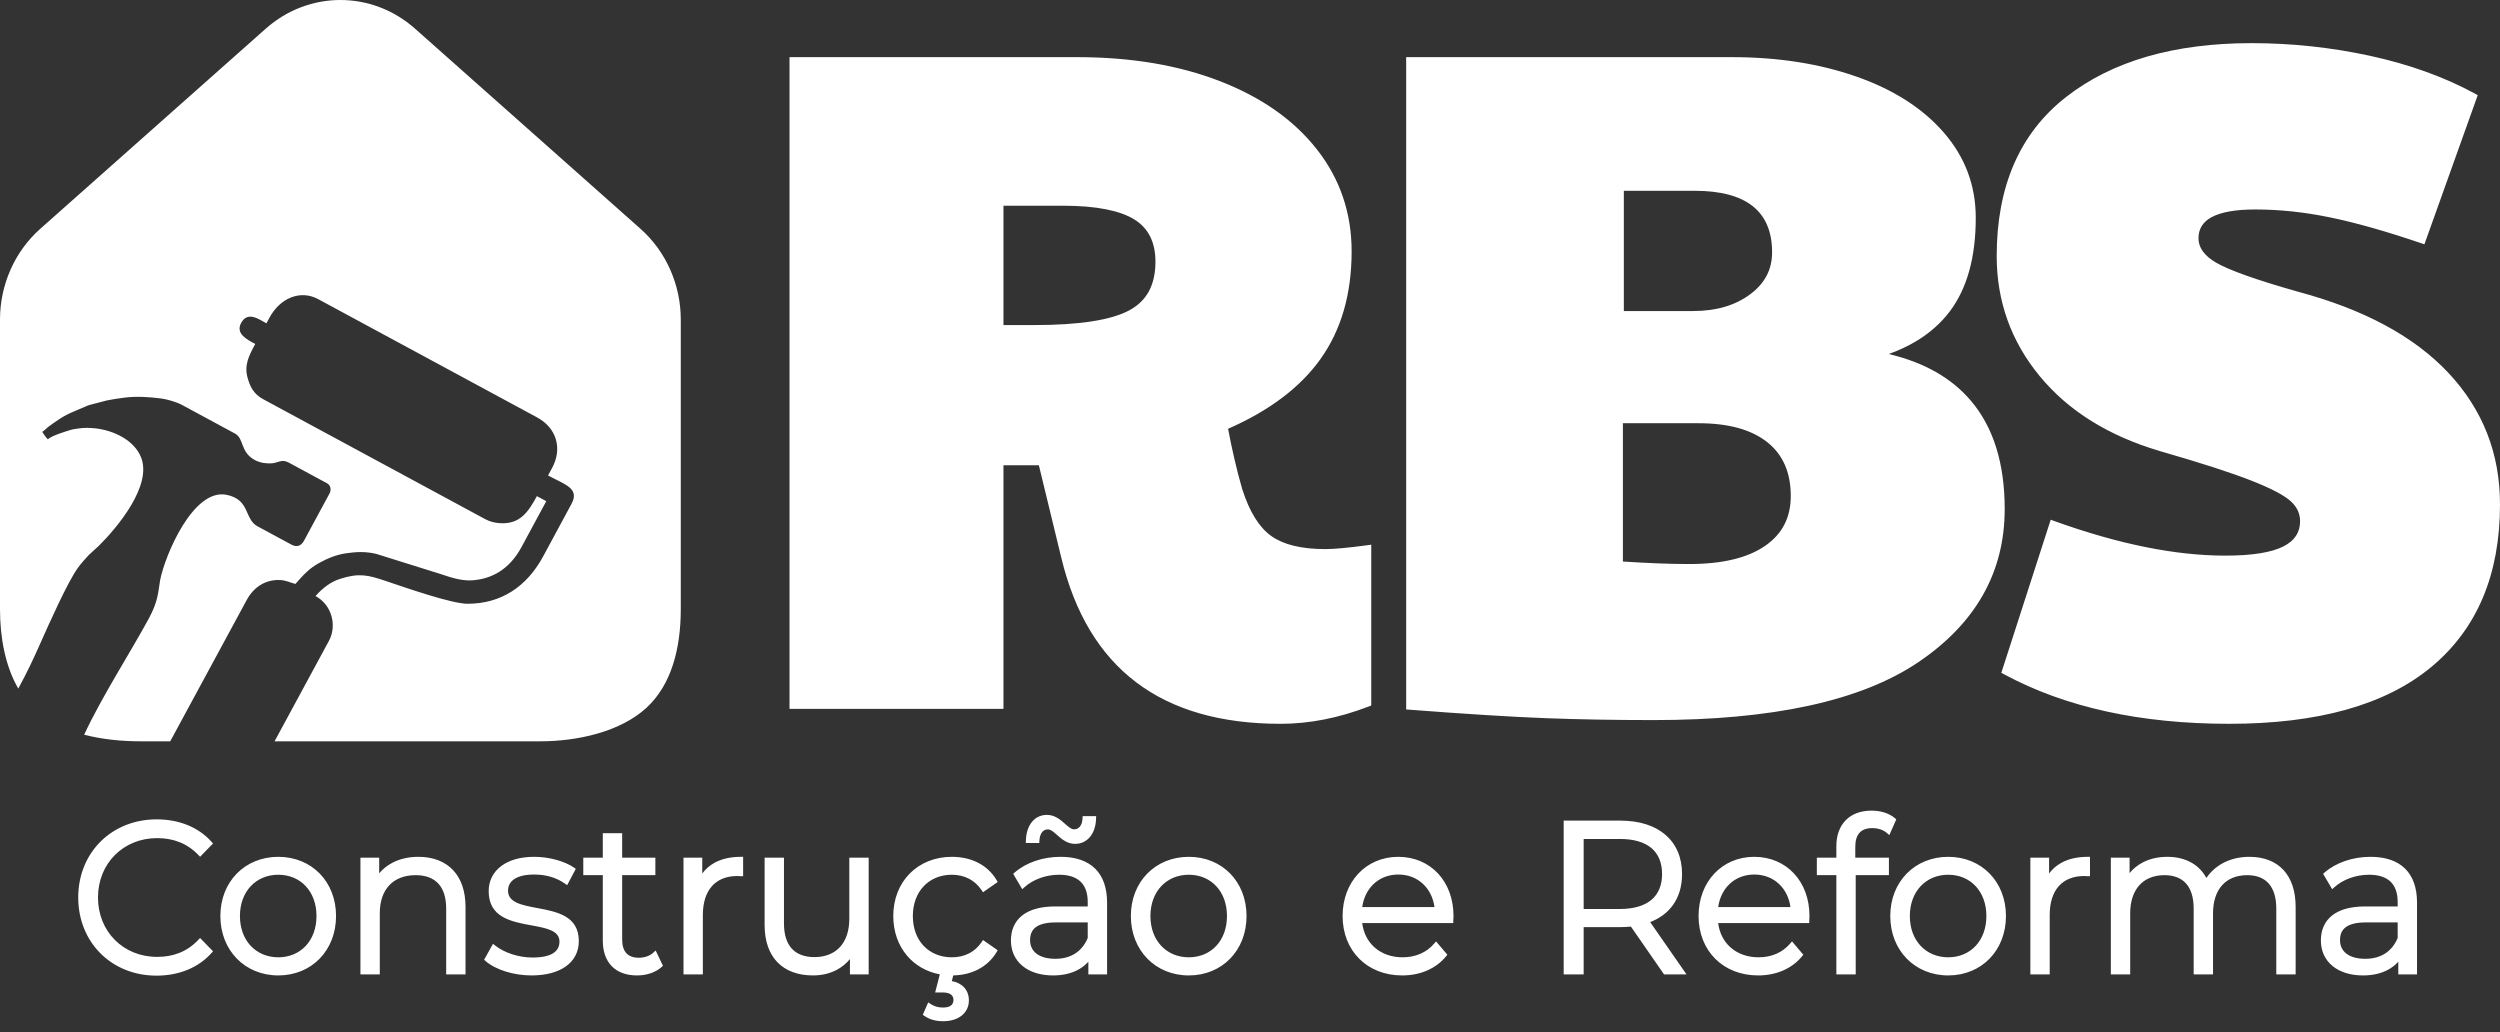 <svg width="155" height="64" viewBox="0 0 155 64" fill="none" xmlns="http://www.w3.org/2000/svg">
<rect x="0" y="0" width="155" height="64" fill="#333333" stroke="none"/>
<path d="M11.627 60.129C11.043 60.369 10.391 60.49 9.703 60.49C8.312 60.49 7.099 59.976 6.233 59.112C5.367 58.248 4.85 57.037 4.85 55.645C4.85 54.252 5.367 53.041 6.235 52.177C7.103 51.314 8.319 50.8 9.716 50.8C10.4 50.8 11.052 50.919 11.636 51.158C12.205 51.39 12.709 51.736 13.117 52.194L13.208 52.297L12.405 53.12L12.304 53.014C11.952 52.647 11.56 52.384 11.133 52.214C10.705 52.043 10.239 51.963 9.742 51.963C8.692 51.963 7.774 52.357 7.12 53.015C6.468 53.67 6.075 54.591 6.075 55.645C6.075 56.699 6.468 57.62 7.12 58.276C7.774 58.933 8.692 59.327 9.742 59.327C10.239 59.327 10.704 59.248 11.132 59.075C11.56 58.903 11.951 58.637 12.303 58.263L12.405 58.156L13.208 58.98L13.117 59.082C12.707 59.543 12.2 59.893 11.627 60.129V60.129ZM19.822 59.433C19.184 60.09 18.288 60.477 17.255 60.477C16.222 60.477 15.322 60.089 14.68 59.431C14.043 58.778 13.663 57.86 13.663 56.794C13.663 55.728 14.042 54.814 14.678 54.164C15.32 53.508 16.221 53.123 17.255 53.123C18.288 53.123 19.186 53.508 19.824 54.162C20.458 54.812 20.835 55.727 20.835 56.794C20.835 57.86 20.457 58.779 19.822 59.433V59.433ZM15.54 58.638C15.965 59.093 16.566 59.353 17.255 59.353C17.944 59.353 18.541 59.093 18.962 58.64C19.375 58.194 19.622 57.558 19.622 56.794C19.622 56.029 19.375 55.393 18.962 54.947C18.541 54.493 17.944 54.234 17.255 54.234C16.566 54.234 15.965 54.494 15.54 54.949C15.125 55.395 14.876 56.031 14.876 56.794C14.876 57.556 15.125 58.192 15.54 58.638ZM24.341 53.484C24.795 53.249 25.335 53.123 25.94 53.123C26.828 53.123 27.576 53.398 28.096 53.953C28.582 54.473 28.863 55.234 28.863 56.239V60.411H27.663V56.331C27.663 55.645 27.494 55.128 27.179 54.785C26.86 54.437 26.382 54.26 25.772 54.26C25.08 54.26 24.52 54.478 24.137 54.884C23.758 55.285 23.547 55.874 23.547 56.622V60.411H22.347V53.176H23.509V54.147C23.737 53.875 24.017 53.652 24.341 53.484V53.484ZM35.076 59.922C34.575 60.277 33.854 60.477 32.951 60.477C32.392 60.477 31.84 60.387 31.355 60.236C30.842 60.076 30.401 59.846 30.103 59.583L30.015 59.505L30.566 58.515L30.697 58.62C30.965 58.835 31.332 59.028 31.752 59.165C32.141 59.29 32.574 59.367 33.015 59.367C33.606 59.367 34.024 59.271 34.295 59.101C34.565 58.932 34.687 58.682 34.687 58.377C34.687 57.69 33.862 57.539 32.953 57.373C31.698 57.143 30.298 56.887 30.298 55.249C30.298 54.617 30.57 54.068 31.089 53.685C31.565 53.333 32.249 53.123 33.118 53.123C33.57 53.123 34.043 53.188 34.476 53.305C34.906 53.422 35.298 53.59 35.593 53.795L35.699 53.87L35.163 54.881L35.031 54.788C34.761 54.595 34.466 54.457 34.158 54.365C33.822 54.265 33.469 54.221 33.118 54.221C32.564 54.221 32.161 54.323 31.896 54.496C31.625 54.672 31.498 54.928 31.498 55.223C31.498 55.958 32.356 56.119 33.288 56.294C34.528 56.526 35.887 56.781 35.887 58.351C35.887 59.008 35.603 59.548 35.076 59.922V59.922ZM40.113 59.295C40.263 59.242 40.4 59.163 40.51 59.062L40.651 58.931L41.103 59.878L41.023 59.951C40.834 60.124 40.6 60.254 40.346 60.34C40.078 60.432 39.786 60.477 39.499 60.477C38.825 60.477 38.296 60.279 37.933 59.908C37.567 59.535 37.374 58.994 37.374 58.312V54.26H36.164V53.176H37.374V51.658H38.574V53.176H40.633V54.26H38.574V58.259C38.574 58.63 38.664 58.913 38.836 59.1C39.006 59.283 39.263 59.38 39.602 59.38C39.778 59.38 39.953 59.351 40.113 59.295V59.295ZM43.539 53.322V54.157C43.74 53.885 43.991 53.665 44.29 53.499C44.735 53.251 45.285 53.123 45.931 53.123H46.074V54.326H45.931C45.885 54.326 45.841 54.322 45.8 54.318C45.768 54.316 45.737 54.313 45.712 54.313C45.041 54.313 44.505 54.531 44.14 54.941C43.777 55.349 43.577 55.952 43.577 56.727V60.411H42.377V53.176H43.539V53.322V53.322ZM52.657 56.965V53.176H53.858V60.411H52.696V59.462C52.479 59.728 52.215 59.947 51.913 60.112C51.48 60.35 50.969 60.477 50.407 60.477C49.484 60.477 48.72 60.202 48.191 59.65C47.69 59.127 47.406 58.359 47.406 57.348V53.176H48.606V57.255C48.606 57.948 48.775 58.468 49.09 58.813C49.41 59.163 49.887 59.34 50.497 59.34C51.168 59.34 51.71 59.12 52.082 58.713C52.452 58.308 52.657 57.714 52.657 56.965V56.965ZM57.266 58.643C57.695 59.096 58.305 59.353 59.014 59.353C59.398 59.353 59.764 59.274 60.087 59.107C60.388 58.952 60.654 58.719 60.865 58.401L60.945 58.28L61.858 58.916L61.787 59.035C61.506 59.502 61.114 59.861 60.645 60.104C60.192 60.339 59.667 60.465 59.1 60.476L59.012 60.829C59.315 60.883 59.558 61.005 59.735 61.178C59.956 61.393 60.071 61.684 60.071 62.021C60.071 62.421 59.906 62.745 59.62 62.971C59.339 63.193 58.941 63.315 58.473 63.315C58.249 63.315 58.043 63.29 57.852 63.237C57.659 63.184 57.481 63.101 57.313 62.986L57.213 62.918L57.549 62.148L57.689 62.242C57.806 62.319 57.928 62.376 58.056 62.413C58.184 62.45 58.319 62.468 58.461 62.468C58.685 62.468 58.855 62.423 58.965 62.338C59.063 62.261 59.115 62.145 59.115 61.994C59.115 61.856 59.065 61.74 58.963 61.663L59.048 61.546L58.962 61.663C58.855 61.581 58.689 61.533 58.461 61.533H57.979L58.269 60.41C57.434 60.253 56.725 59.837 56.219 59.231C55.69 58.598 55.383 57.759 55.383 56.794C55.383 55.721 55.763 54.806 56.405 54.158C57.051 53.505 57.961 53.123 59.014 53.123C59.617 53.123 60.174 53.247 60.652 53.495C61.118 53.736 61.508 54.094 61.788 54.566L61.858 54.684L60.945 55.32L60.865 55.199C60.653 54.879 60.385 54.642 60.081 54.483C59.76 54.315 59.396 54.234 59.014 54.234C58.307 54.234 57.697 54.493 57.269 54.946C56.846 55.392 56.596 56.029 56.596 56.794C56.596 57.563 56.845 58.199 57.266 58.643V58.643ZM65.53 51.762C65.329 51.583 65.146 51.422 64.97 51.422C64.821 51.422 64.698 51.483 64.61 51.593C64.514 51.715 64.454 51.897 64.443 52.127L64.436 52.267H63.6L63.605 52.117C63.618 51.641 63.749 51.247 63.97 50.971C64.199 50.684 64.52 50.523 64.906 50.523C65.403 50.523 65.742 50.821 66.041 51.085C66.242 51.262 66.422 51.42 66.591 51.42C66.74 51.42 66.863 51.36 66.951 51.252C67.048 51.134 67.107 50.959 67.118 50.741L67.125 50.602H67.961L67.957 50.752C67.943 51.216 67.811 51.605 67.589 51.878C67.361 52.16 67.04 52.32 66.656 52.32C66.161 52.32 65.827 52.024 65.53 51.762V51.762ZM64.189 53.377C64.674 53.211 65.207 53.123 65.755 53.123C66.677 53.123 67.401 53.366 67.896 53.852C68.382 54.329 68.639 55.032 68.639 55.962V60.411H67.478V59.626C67.283 59.845 67.043 60.028 66.76 60.167C66.354 60.367 65.862 60.477 65.292 60.477C64.5 60.477 63.856 60.265 63.405 59.896C62.936 59.513 62.677 58.964 62.677 58.312C62.677 57.692 62.888 57.125 63.411 56.731C63.849 56.401 64.503 56.199 65.433 56.199H67.439V55.922C67.439 55.368 67.289 54.943 66.995 54.662C66.701 54.38 66.255 54.234 65.665 54.234C65.25 54.234 64.847 54.308 64.482 54.44C64.108 54.576 63.774 54.773 63.507 55.015L63.379 55.131L62.816 54.176L62.908 54.096C63.263 53.786 63.701 53.542 64.189 53.377V53.377ZM64.263 59.128C64.53 59.332 64.927 59.446 65.433 59.446C65.92 59.446 66.341 59.328 66.68 59.105C67.012 58.887 67.27 58.566 67.439 58.152V57.19H65.459C64.838 57.19 64.433 57.31 64.187 57.511C63.956 57.7 63.865 57.971 63.865 58.285C63.865 58.642 64.004 58.931 64.263 59.128V59.128ZM76.273 59.433C75.635 60.09 74.738 60.477 73.706 60.477C72.672 60.477 71.772 60.089 71.131 59.431C70.494 58.778 70.113 57.86 70.113 56.794C70.113 55.728 70.493 54.814 71.129 54.164C71.771 53.508 72.672 53.123 73.706 53.123C74.739 53.123 75.636 53.508 76.275 54.162C76.908 54.813 77.285 55.727 77.285 56.794C77.285 57.86 76.908 58.779 76.273 59.433V59.433ZM71.991 58.638C72.415 59.093 73.016 59.353 73.706 59.353C74.394 59.353 74.992 59.094 75.412 58.64C75.826 58.194 76.072 57.558 76.072 56.794C76.072 56.029 75.826 55.393 75.412 54.947C74.992 54.493 74.394 54.234 73.706 54.234C73.016 54.234 72.415 54.494 71.991 54.949C71.575 55.395 71.326 56.031 71.326 56.794C71.326 57.556 71.575 58.192 71.991 58.638ZM89.159 54.158C89.761 54.804 90.117 55.717 90.117 56.794C90.117 56.831 90.114 56.878 90.111 56.928C90.108 56.976 90.104 57.028 90.104 57.084V57.23H84.456C84.533 57.844 84.8 58.357 85.205 58.723C85.647 59.124 86.256 59.353 86.962 59.353C87.36 59.353 87.735 59.279 88.071 59.132C88.397 58.989 88.687 58.776 88.927 58.493L89.034 58.366L89.737 59.194L89.659 59.289C89.344 59.675 88.942 59.971 88.481 60.171C88.017 60.373 87.493 60.477 86.937 60.477C85.848 60.477 84.929 60.096 84.279 59.449C83.621 58.794 83.241 57.869 83.241 56.794C83.241 55.729 83.605 54.815 84.215 54.165C84.83 53.509 85.696 53.123 86.692 53.123C87.689 53.123 88.55 53.503 89.159 54.158V54.158ZM88.245 54.82C87.851 54.441 87.314 54.221 86.692 54.221C86.076 54.221 85.542 54.442 85.149 54.821C84.785 55.172 84.539 55.661 84.459 56.238H88.939C88.858 55.661 88.612 55.171 88.245 54.82V54.82ZM102.311 57.17L104.563 60.411H103.17L101.117 57.449C100.906 57.47 100.694 57.481 100.464 57.481H98.187V60.411H96.948V50.879H100.464C101.645 50.879 102.597 51.189 103.257 51.757C103.923 52.33 104.288 53.159 104.288 54.193C104.288 54.946 104.094 55.589 103.73 56.102C103.394 56.576 102.915 56.937 102.311 57.17V57.17ZM98.187 56.357H100.438C101.296 56.357 101.949 56.158 102.386 55.792C102.824 55.425 103.049 54.881 103.049 54.193C103.049 53.494 102.825 52.949 102.39 52.581C101.953 52.213 101.298 52.016 100.438 52.016H98.187V56.357V56.357ZM111.229 54.158C111.831 54.804 112.187 55.717 112.187 56.794C112.187 56.831 112.184 56.878 112.181 56.928C112.178 56.976 112.174 57.028 112.174 57.084V57.23H106.526C106.603 57.844 106.87 58.357 107.274 58.723C107.717 59.124 108.326 59.353 109.032 59.353C109.43 59.353 109.805 59.279 110.141 59.132C110.467 58.989 110.757 58.776 110.996 58.493L111.104 58.366L111.807 59.194L111.729 59.289C111.414 59.674 111.012 59.971 110.551 60.171C110.087 60.373 109.563 60.477 109.006 60.477C107.918 60.477 106.999 60.096 106.349 59.449C105.691 58.794 105.311 57.869 105.311 56.794C105.311 55.729 105.674 54.815 106.284 54.165C106.9 53.509 107.766 53.123 108.762 53.123C109.759 53.123 110.619 53.503 111.229 54.158V54.158ZM110.315 54.82C109.921 54.441 109.384 54.221 108.762 54.221C108.146 54.221 107.612 54.442 107.219 54.821C106.855 55.172 106.609 55.661 106.528 56.238H111.008C110.927 55.661 110.681 55.171 110.315 54.82V54.82ZM116.591 51.424C116.435 51.37 116.262 51.343 116.082 51.343C115.731 51.343 115.466 51.439 115.294 51.628C115.118 51.819 115.028 52.113 115.028 52.504V53.176H117.113V54.26H115.054V60.411H113.854V54.26H112.644V53.176H113.854V52.464C113.854 51.793 114.055 51.235 114.442 50.846C114.814 50.471 115.353 50.259 116.043 50.259C116.316 50.259 116.593 50.299 116.846 50.381C117.088 50.459 117.31 50.575 117.487 50.729L117.569 50.8L117.138 51.777L116.993 51.651C116.88 51.552 116.743 51.475 116.591 51.424V51.424ZM123.357 59.433C122.719 60.09 121.822 60.477 120.79 60.477C119.756 60.477 118.856 60.089 118.214 59.431C117.577 58.778 117.197 57.86 117.197 56.794C117.197 55.728 117.577 54.814 118.213 54.164C118.854 53.508 119.756 53.123 120.79 53.123C121.823 53.123 122.72 53.508 123.358 54.162C123.992 54.813 124.369 55.727 124.369 56.794C124.369 57.86 123.992 58.779 123.357 59.433V59.433ZM119.075 58.638C119.499 59.093 120.1 59.353 120.79 59.353C121.478 59.353 122.075 59.093 122.496 58.64C122.909 58.194 123.156 57.558 123.156 56.794C123.156 56.029 122.909 55.393 122.496 54.947C122.075 54.493 121.478 54.234 120.79 54.234C120.1 54.234 119.499 54.494 119.075 54.949C118.659 55.395 118.41 56.031 118.41 56.794C118.41 57.556 118.659 58.192 119.075 58.638ZM127.043 53.322V54.157C127.244 53.885 127.495 53.665 127.794 53.499C128.24 53.251 128.789 53.123 129.435 53.123H129.579V54.326H129.435C129.39 54.326 129.346 54.322 129.304 54.318C129.272 54.316 129.241 54.313 129.217 54.313C128.546 54.313 128.009 54.531 127.644 54.941C127.281 55.349 127.082 55.952 127.082 56.727V60.411H125.882V53.176H127.043V53.322V53.322ZM137.798 53.525C138.27 53.267 138.833 53.123 139.459 53.123C140.344 53.123 141.076 53.396 141.582 53.946C142.06 54.467 142.33 55.23 142.33 56.239V60.411H141.13V56.331C141.13 55.645 140.967 55.128 140.666 54.784C140.361 54.436 139.907 54.26 139.33 54.26C138.671 54.26 138.137 54.478 137.773 54.882C137.41 55.284 137.208 55.874 137.208 56.622V60.411H136.008V56.331C136.008 55.645 135.844 55.127 135.541 54.783C135.234 54.436 134.777 54.26 134.194 54.26C133.541 54.26 133.006 54.479 132.639 54.885C132.277 55.287 132.072 55.876 132.072 56.622V60.411H130.872V53.176H132.034V54.13C132.254 53.864 132.522 53.646 132.833 53.481C133.27 53.248 133.79 53.123 134.375 53.123C134.969 53.123 135.499 53.256 135.936 53.522C136.292 53.739 136.584 54.043 136.796 54.434C137.05 54.058 137.39 53.749 137.798 53.525V53.525ZM145.406 53.377C145.89 53.211 146.423 53.123 146.972 53.123C147.894 53.123 148.618 53.366 149.113 53.852C149.598 54.329 149.856 55.032 149.856 55.962V60.411H148.695V59.626C148.5 59.845 148.259 60.028 147.977 60.167C147.571 60.367 147.079 60.477 146.508 60.477C145.717 60.477 145.073 60.265 144.622 59.896C144.153 59.513 143.894 58.964 143.894 58.312C143.894 57.692 144.105 57.125 144.628 56.731C145.065 56.401 145.72 56.199 146.65 56.199H148.656V55.922C148.656 55.368 148.506 54.943 148.212 54.662C147.918 54.38 147.472 54.234 146.882 54.234C146.467 54.234 146.064 54.308 145.699 54.44C145.325 54.576 144.99 54.773 144.724 55.015L144.595 55.131L144.033 54.176L144.124 54.096C144.48 53.786 144.918 53.542 145.406 53.377V53.377ZM145.48 59.128C145.747 59.332 146.144 59.446 146.65 59.446C147.136 59.446 147.557 59.328 147.897 59.105C148.229 58.887 148.487 58.566 148.656 58.152V57.19H146.676C146.054 57.19 145.649 57.31 145.404 57.511C145.172 57.7 145.081 57.971 145.081 58.285C145.081 58.642 145.221 58.931 145.48 59.128V59.128ZM79.398 44.876C71.99 44.876 67.458 41.444 65.801 34.581L64.409 28.845H62.214V43.95H48.95V3.543H66.781C68.454 3.543 70.03 3.668 71.51 3.917C72.99 4.166 74.372 4.54 75.655 5.04C76.942 5.541 78.085 6.143 79.082 6.845C80.084 7.551 80.941 8.36 81.655 9.271C82.37 10.185 82.907 11.169 83.264 12.222C83.622 13.276 83.801 14.398 83.801 15.586C83.801 16.904 83.64 18.12 83.319 19.235C82.996 20.352 82.511 21.363 81.865 22.267C80.614 24.019 78.706 25.459 76.141 26.585C76.262 27.227 76.392 27.846 76.53 28.441C76.683 29.103 76.845 29.728 77.015 30.314C77.24 31.024 77.505 31.624 77.81 32.114C78.108 32.592 78.443 32.965 78.816 33.231C79.19 33.498 79.654 33.7 80.206 33.836C80.769 33.974 81.426 34.044 82.176 34.044C82.708 34.044 83.545 33.968 84.684 33.816L85.017 33.771V43.742L84.827 43.815C83.905 44.168 82.992 44.433 82.088 44.61C81.181 44.788 80.284 44.876 79.398 44.876V44.876ZM64.119 20.154C66.925 20.154 68.895 19.847 70.028 19.234C70.564 18.944 70.966 18.552 71.232 18.059C71.502 17.558 71.638 16.946 71.638 16.223C71.638 15.02 71.202 14.148 70.331 13.607C69.88 13.328 69.29 13.117 68.562 12.974C67.82 12.828 66.936 12.755 65.913 12.755H62.214V20.154H64.119ZM102.525 44.645C100.147 44.645 97.924 44.606 95.859 44.528C94.825 44.489 93.611 44.426 92.219 44.34C90.805 44.252 89.216 44.141 87.456 44.007L87.183 43.986V3.543H107.387C108.805 3.543 110.159 3.644 111.447 3.844C112.733 4.045 113.949 4.346 115.094 4.747C116.243 5.15 117.269 5.64 118.171 6.216C119.078 6.796 119.86 7.464 120.515 8.218C121.836 9.739 122.497 11.501 122.497 13.503C122.497 14.723 122.363 15.818 122.095 16.786C121.825 17.762 121.417 18.608 120.874 19.323C120.329 20.039 119.646 20.645 118.824 21.141C118.306 21.454 117.733 21.723 117.104 21.949C119.304 22.472 121.001 23.437 122.195 24.845C123.593 26.491 124.291 28.73 124.291 31.56C124.291 33.52 123.842 35.295 122.943 36.885C122.047 38.468 120.707 39.862 118.924 41.064C117.147 42.262 114.886 43.159 112.144 43.755C109.417 44.348 106.211 44.645 102.525 44.645V44.645ZM104.956 19.285C105.681 19.285 106.341 19.198 106.935 19.023C107.524 18.85 108.05 18.59 108.514 18.244C108.968 17.906 109.309 17.519 109.535 17.086C109.758 16.656 109.87 16.175 109.87 15.644C109.87 13.101 108.271 11.829 105.071 11.829H100.678V19.285H104.956V19.285ZM104.724 34.97C105.765 34.97 106.68 34.874 107.47 34.682C108.247 34.494 108.907 34.211 109.447 33.836C109.977 33.468 110.373 33.029 110.634 32.519C110.896 32.008 111.028 31.418 111.028 30.75C111.028 29.3 110.544 28.191 109.577 27.42C109.086 27.03 108.489 26.736 107.786 26.54C107.07 26.34 106.243 26.24 105.303 26.24H100.62V34.815C101.389 34.864 102.095 34.902 102.739 34.927C103.452 34.956 104.114 34.97 104.724 34.97ZM138.211 44.876C132.723 44.876 128.086 43.861 124.299 41.831L124.082 41.715L127.144 32.223L127.429 32.326C129.403 33.035 131.27 33.566 133.031 33.92C134.783 34.273 136.432 34.449 137.98 34.449C138.815 34.449 139.536 34.4 140.139 34.301C140.732 34.205 141.212 34.062 141.579 33.874C141.928 33.696 142.187 33.476 142.356 33.216C142.522 32.962 142.605 32.66 142.605 32.312C142.605 32.083 142.56 31.869 142.472 31.672C142.382 31.472 142.244 31.283 142.06 31.107C141.866 30.922 141.569 30.723 141.17 30.509C140.758 30.29 140.238 30.056 139.609 29.808C138.974 29.558 138.183 29.28 137.239 28.974C136.301 28.671 135.189 28.335 133.906 27.965L133.903 27.964C132.315 27.493 130.901 26.872 129.664 26.101C128.422 25.328 127.356 24.402 126.467 23.325C125.578 22.248 124.91 21.088 124.465 19.845C124.018 18.6 123.795 17.277 123.795 15.876C123.795 13.714 124.153 11.811 124.869 10.166C125.588 8.515 126.667 7.129 128.105 6.008C129.533 4.895 131.209 4.06 133.13 3.505C135.045 2.952 137.202 2.675 139.6 2.675C140.841 2.675 142.076 2.741 143.306 2.873C144.535 3.004 145.751 3.201 146.954 3.463C148.159 3.725 149.3 4.05 150.377 4.437C151.454 4.824 152.461 5.271 153.398 5.778L153.62 5.899C152.519 8.982 151.416 12.065 150.313 15.147L150.039 15.054C148.964 14.69 147.959 14.375 147.023 14.111C146.086 13.847 145.222 13.633 144.432 13.472C143.642 13.31 142.862 13.188 142.095 13.107C141.333 13.027 140.579 12.987 139.832 12.987C138.607 12.987 137.699 13.148 137.107 13.471C136.573 13.762 136.306 14.197 136.306 14.776C136.306 15.358 136.672 15.862 137.403 16.287C137.802 16.519 138.42 16.784 139.257 17.082C140.104 17.383 141.171 17.717 142.457 18.081C144.504 18.628 146.304 19.318 147.856 20.153C149.418 20.993 150.731 21.979 151.794 23.111C152.862 24.248 153.663 25.498 154.198 26.859C154.733 28.22 155 29.691 155 31.271C155 33.45 154.645 35.381 153.934 37.063C153.22 38.753 152.151 40.187 150.726 41.365C149.305 42.539 147.547 43.419 145.451 44.004C143.369 44.586 140.956 44.876 138.211 44.876V44.876ZM40.071 43.892C38.462 45.367 35.82 45.961 33.495 45.961H17.023L20.393 39.734C20.899 38.798 20.59 37.51 19.563 36.955C20.027 36.431 20.518 36.069 21.099 35.885C22.266 35.513 22.826 35.652 23.923 36.023C25.122 36.428 27.994 37.431 28.981 37.433C31.071 37.437 32.663 36.368 33.672 34.502L35.432 31.242C35.955 30.274 35.035 30.05 33.979 29.479L34.23 29.014C34.885 27.802 34.506 26.53 33.294 25.876L19.732 18.549C18.616 17.946 17.363 18.481 16.706 19.697L16.518 20.046C16.066 19.802 15.36 19.265 14.949 20.026C14.586 20.698 15.334 21.061 15.826 21.326C15.435 22.05 15.129 22.631 15.35 23.421C15.49 23.92 15.693 24.413 16.309 24.746L30.104 32.198C30.393 32.354 30.709 32.414 30.955 32.434C32.212 32.531 32.736 31.779 33.287 30.76L33.869 31.074L32.328 33.926C31.567 35.335 30.451 35.899 29.28 35.98C28.672 36.022 28.036 35.837 27.361 35.604L23.322 34.339C22.656 34.182 22.075 34.213 21.457 34.304C20.851 34.393 20.328 34.606 19.782 34.907C19.168 35.245 18.834 35.617 18.314 36.205C17.996 36.118 17.735 35.988 17.413 35.966C16.53 35.905 15.757 36.346 15.293 37.205L10.554 45.961H8.713C7.563 45.961 6.347 45.846 5.218 45.552C6.271 43.268 8.136 40.367 9.228 38.345C9.807 37.274 9.8 36.739 9.931 35.955H9.931C10.243 34.389 11.987 30.269 14.042 30.678C15.52 30.972 15.131 32.179 15.964 32.63L18.066 33.765C18.391 33.941 18.667 33.858 18.843 33.533L20.433 30.591C20.547 30.378 20.508 30.088 20.281 29.966L17.886 28.672C17.477 28.451 17.211 28.697 16.878 28.724C16.571 28.748 16.167 28.721 15.796 28.52C14.881 28.026 15.15 27.194 14.565 26.878L11.286 25.107C10.938 24.918 10.33 24.75 10.004 24.707C9.274 24.611 8.426 24.557 7.697 24.656C7.319 24.708 6.988 24.751 6.62 24.828L5.541 25.11C5.414 25.149 5.412 25.156 5.289 25.21C4.226 25.674 4.15 25.629 3.072 26.406C2.896 26.532 2.787 26.665 2.619 26.777C2.709 26.912 2.84 27.124 2.968 27.237C3.168 27.025 4.098 26.738 4.381 26.655C4.559 26.603 4.692 26.594 4.882 26.564C5.221 26.512 5.588 26.521 5.939 26.561C7.041 26.689 8.324 27.282 8.75 28.367C9.436 30.116 7.283 32.693 6.124 33.844L5.523 34.392C5.291 34.638 5.019 34.94 4.818 35.221C4.173 36.124 3.03 38.699 2.553 39.77C1.979 41.061 1.718 41.601 1.133 42.692C0.331 41.307 0 39.54 0 37.766V19.805C0 18.729 0.229 17.674 0.658 16.709C1.082 15.752 1.706 14.887 2.499 14.184L16.473 1.78C17.81 0.593 19.459 0 21.104 0C22.749 0 24.398 0.593 25.735 1.78L39.709 14.184C40.502 14.887 41.125 15.752 41.55 16.709C41.978 17.674 42.208 18.729 42.208 19.805V37.766C42.208 40.177 41.645 42.448 40.071 43.892V43.892Z" fill="white"/>
</svg>

